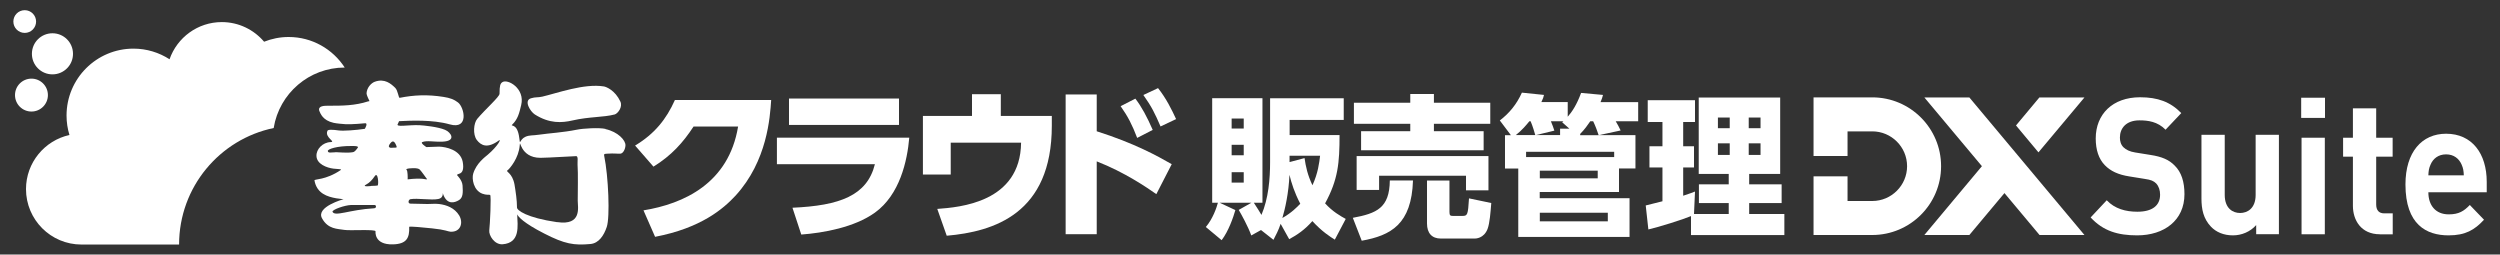 <?xml version="1.0" encoding="UTF-8"?><svg id="a" xmlns="http://www.w3.org/2000/svg" viewBox="0 0 275 28"><rect x="0" y="0" width="275" height="28" fill="#333333" stroke="none"/><g><g><g><path d="M70.78,23.14c4.43-.72,9.38-2.97,10.41-9.22h-4.9c-1.15,1.76-2.43,3.19-4.41,4.41l-2.02-2.32c2.14-1.28,3.44-2.9,4.38-5.01h10.59c-.13,1.91-.43,6.7-3.91,10.51-1.35,1.46-3.82,3.58-8.86,4.54l-1.28-2.92Z" style="fill:#fff;"/><path d="M100.02,15.14c-.22,2.56-1.04,6.28-3.78,8.25-2.25,1.62-5.67,2.23-8.1,2.41l-.97-2.95c5.2-.23,8.21-1.33,9.07-4.79h-10.78v-2.92h14.57Zm-1.13-4.3v2.9h-12.1v-2.9h12.1Z" style="fill:#fff;"/><path d="M115.7,12.75v1.08c0,9.69-6.39,11.65-11.56,12.1l-1.04-2.95c2.45-.18,9.15-.7,9.22-7.29h-7.74v3.51h-3.06v-6.45h5.4v-2.39h3.17v2.39h5.62Z" style="fill:#fff;"/><path d="M127.19,21.35c-1.06-.74-3.46-2.39-6.55-3.6v8.01h-3.42V10.39h3.42v4.05c4.18,1.33,6.68,2.72,8.25,3.62l-1.69,3.29Zm-2.3-10.5c.7,.92,1.26,1.96,1.91,3.44l-1.71,.88c-.56-1.46-1.01-2.34-1.82-3.49l1.62-.83Zm2.5-1.15c.9,1.13,1.51,2.38,1.98,3.4l-1.71,.81c-.63-1.46-.97-2.16-1.89-3.46l1.62-.76Z" style="fill:#fff;"/></g><g><path d="M43.86,13.33c1.25-.06,3.71-.19,5.61,.35,2.15,.61,1.61-1.88,.91-2.41-.44-.34-.88-.5-1.59-.61-1.77-.28-3.26-.21-4.82,.1-.14,.03-.19-.8-.5-1.1-.46-.45-1.16-1.06-2.24-.67-.39,.14-.87,.63-.91,1.27-.01,.19,.25,.68,.21,.62,.22,.34,0,.26,0,.26-1.49,.49-2.89,.49-4.38,.49-.45,0-1.2-.01-1.03,.56,.13,.29,.37,1.05,1.57,1.32,.36,.08,1.01,.13,1.31,.15,.73,.04,2.13-.1,2.13-.1,.41-.06,0,.61,0,.61-.97,.15-2.37,.25-2.86,.18-.68-.1-1.22-.11-1.25,.04-.34,.74,.99,1.22,.34,1.24-.86,.03-1.58,.77-1.55,1.53,.03,.89,1.14,1.3,1.87,1.39,.53,.06,.92,.04,.82,.14-1.7,1.16-2.95,.98-2.91,1.16,.26,1.45,1.44,1.79,2.39,1.96,.54,.08,.81,.1,.81,.1,0,0-3.06,.84-2.37,2.1,.66,1.22,1.71,1.15,2.47,1.28,.58,.1,3.46-.1,3.42,.16,0,0-.2,1.49,1.92,1.43,1.5-.04,1.83-.71,1.78-1.92,0-.1,1.72,.08,2.52,.16,1.49,.15,1.74,.35,2.04,.37,1.14,.04,1.4-1.02,.94-1.79-.51-.84-1.4-1.16-2.21-1.26-.44-.05-.84,0-1.29,0-.6,0-1.23-.04-1.85-.04-.34,0-.24-.44-.02-.49,.78-.14,2.3,.14,3.07-.02,.75-.16,.38-.95,.54-.51,.43,1.16,1.24,.94,1.74,.63,.43-.26,.45-.79,.39-1.61-.04-.58-.58-1.1-.58-1.1-.15-.33,.89,.16,.6-1.49-.25-1.35-1.89-1.66-2.6-1.68-.15,0-1.4,.05-1.4,.05,0,0-.7-.45-.45-.55,.5-.21,1.29,0,2.25-.05,1.54-.07,.91-1.03,.25-1.3-.78-.33-2.29-.48-2.81-.51-1.33-.05-2.67,.27-2.37-.16l.13-.29Zm-6.95,3.42c-.42,0-.83,.13-.85-.14-.02-.21,1-.56,2.59-.55,.45,0,.73,0,.73,.15-.15,.21-.33,.49-.56,.53-.61,.11-1.61,0-1.91,0Zm4.25,6.16c-2.78,.16-4.34,.97-4.59,.37,.03-.24,1.33-.7,2.04-.73,.39,0,2.58,0,2.58,0,.2-.02,.26,.34-.03,.36Zm.36-2.5s-.42,.05-.69,.04c.17,0-1.23,.18-.49-.19,.24-.12,.6-.45,.88-.88,.37-.56,.46,.97,.31,1.03Zm4.14-1.91c.07,0,.38,.03,.5,.14,.15,.13,.75,.98,.75,.98,.23,.21-.2,.06-.5,.04-.66-.05-1.57,.07-1.57,.07,.02-.22,0-.93-.1-1.02-.25-.22,.72-.21,.93-.21Zm-2.57-2.24c-.3,.02-.38-.15-.27-.33,.28-.44,.52-.59,.79,.13,.08,.23-.03,.17-.52,.19Z" style="fill:#fff;"/><g><path d="M66.61,14.18c-.68-.16-2.48-.06-3.18,.09-1.47,.3-3.08,.39-4.09,.54-.79,.12-1.08,.03-1.55,.24-.67,.3-.56,1.06-.67,.12-.21-1.71-1.03-1.22-.78-1.46,.63-.61,.78-1.27,.99-2.15,.45-1.83-1.51-2.94-2.09-2.51-.21,.16-.29,.36-.29,1.26,0,.34-1.56,1.7-2.45,2.76-.4,.47-.51,1.72-.05,2.33,.48,.62,1.17,.97,2.44,.04,.28-.2-.11,.62-1.25,1.59-.27,.23-1.25,.93-1.59,2.08-.16,.54,.02,1.81,.99,2.19,.47,.18,.71,.09,.87,.14,.15,.04-.02,3.36-.09,3.89-.07,.56,.57,1.6,1.46,1.54,1.97-.15,1.66-2.02,1.61-3.29,.11,.25,.68,.94,2.98,2.11,2.24,1.15,3.27,1.32,5.09,1.15,.91-.09,1.47-.94,1.78-1.87,.37-1.06,.19-5.56-.28-7.83-.06-.27,.12-.21,.45-.24,.57-.05,1.07,.03,1.35,0,.28-.03,.52-.48,.54-.9,.03-.57-.83-1.5-2.2-1.8Zm-5.32,10.26c-3.38-.49-4.42-1.31-4.42-1.61,0-.79-.14-1.71-.27-2.51-.24-1.35-1.02-1.42-.78-1.58,.25-.18,1.25-1.36,1.35-2.76,.06-.85-.02,1.38,2.28,1.38,.4,0,.94-.03,3.84-.18,.38-.09,.21,.58,.24,.93,.07,.88,.02,3.23,.02,3.95s.5,2.78-2.26,2.37Z" style="fill:#fff;"/><path d="M58.83,12.59c1.61,1.02,2.96,.93,4.14,.66,1.87-.43,3.4-.33,4.65-.66,.34-.1,.9-.82,.62-1.42-.58-1.24-1.54-1.61-1.8-1.66-2.17-.36-5.19,.75-6.79,1.12-.53,.12-.71,.02-1.24,.18-.82,.24-.1,1.44,.42,1.78Z" style="fill:#fff;"/></g></g></g><g><path d="M138.7,25.31l-1.06,.59c-.35-.98-1.08-2.3-1.38-2.81l1.4-.79h-3.5l1.73,.81c-.22,.78-.75,2.32-1.51,3.31l-1.74-1.45c.76-.88,1.19-2.13,1.33-2.67h-.63V10.8h5.53v11.5h-.95c.41,.61,.62,.98,.84,1.34,.78-1.83,.95-3.99,.95-5.8v-7.03h8.1v2.38h-5.95v1.67h5.49c0,3.06-.16,4.89-1.59,7.51,.82,.9,1.68,1.39,2.27,1.71l-1.2,2.28c-.49-.3-1.44-.91-2.47-2.04-.84,.96-1.68,1.52-2.55,1.99l-.94-1.69c-.25,.74-.51,1.22-.79,1.76l-1.36-1.07Zm-3.22-12.27v1.1h1.33v-1.1h-1.33Zm0,2.89v1.15h1.33v-1.15h-1.33Zm0,3.01v1.15h1.33v-1.15h-1.33Zm5.58,5.04c1.01-.57,1.62-1.2,1.97-1.57-.63-1.2-.97-2.27-1.19-3.18-.08,1.98-.48,3.75-.78,4.75Zm.79-6.15l1.65-.44c.13,.91,.33,1.86,.87,2.99,.62-1.35,.75-2.5,.84-3.25h-3.36v.69Z" style="fill:#fff;"/><path d="M155.43,19.85c-.16,4.83-2.43,6.05-5.64,6.63l-.98-2.52c2.63-.49,4.04-1.08,4.07-4.11h2.55Zm-6.5-8.55h6.2v-.96h2.6v.96h6.2v2.32h-6.2v.81h5.47v2.1h-13.48v-2.1h5.41v-.81h-6.2v-2.32Zm.29,5.87h14.51v3.77h-2.47v-1.61h-9.56v1.56h-2.47v-3.72Zm14.82,5.16c-.08,1.01-.17,2.23-.41,2.86-.41,1.05-1.32,1.05-1.4,1.05h-3.74c-.98,0-1.52-.59-1.52-1.66v-4.72h2.47v3.45c0,.39,.1,.44,.36,.44h1.08c.54,0,.6-.12,.71-1.93l2.44,.51Z" style="fill:#fff;"/><path d="M179.9,14.86v3.67h-1.81v2.59h-8.72v.68h9.88v4.26h-12.24v-7.52h-1.46v-3.67h.65l-1.22-1.62c1.06-.81,1.85-1.78,2.43-3.06l2.43,.25c-.06,.27-.1,.39-.29,.79h2.9v1.61c.46-.52,1-1.32,1.47-2.62l2.41,.22c-.08,.29-.11,.42-.27,.79h4.14v2.11h-2.47c.16,.27,.4,.69,.54,1.01l-2.38,.51h4.01Zm-11.02,0c-.05-.2-.29-1.01-.51-1.52h-.14c-.32,.39-.78,.96-1.49,1.52h2.14Zm-1.01,2.42h9.69v-.58h-9.69v.58Zm4.76-3.13l-.78-.69c.05-.07,.06-.08,.13-.12h-1.38c.11,.24,.33,.86,.38,1.03l-2.03,.49h2.66v-.71h1.01Zm-3.25,4.62v.85h6.37v-.85h-6.37Zm0,4.63v.95h7.48v-.95h-7.48Zm6.47-8.54c-.17-.49-.33-.96-.6-1.52h-.32c-.3,.44-.63,.91-1.11,1.39v.14h2.03Z" style="fill:#fff;"/><path d="M186.01,23.77c-.87,.37-3.58,1.22-4.69,1.47l-.29-2.64c.08-.02,1.57-.39,1.84-.46v-3.72h-1.43v-2.33h1.43v-2.67h-1.62v-2.4h5.2v2.4h-1.3v2.67h1.19v2.33h-1.19v3.11c.7-.22,.97-.34,1.3-.46l-.11,2.47h3.82v-1.2h-3.28v-2.06h3.28v-1.15h-3.3V10.73h8.96v8.4h-3.41v1.15h3.57v2.06h-3.57v1.2h3.87v2.32h-10.27v-2.1Zm2.96-10.84v1.17h1.3v-1.17h-1.3Zm0,2.84v1.27h1.3v-1.27h-1.3Zm3.39-2.84v1.17h1.3v-1.17h-1.3Zm0,2.84v1.27h1.3v-1.27h-1.3Z" style="fill:#fff;"/></g><g><path d="M224.34,10.72h4.95l-5.06,6.04-2.47-2.96,2.58-3.09Zm0,15.13h4.95l-12.66-15.13h-4.95l6.33,7.56-6.33,7.57h4.95l3.86-4.61,3.86,4.61Zm-24.85,0h6.46c4.17,0,7.57-3.39,7.57-7.57s-3.39-7.57-7.57-7.57h-6.46v6.45h3.74v-2.71h2.72c2.11,0,3.83,1.72,3.83,3.83s-1.72,3.83-3.83,3.83h-2.72v-2.71h-3.74v6.45Z" style="fill:#fff;"/><g><path d="M235.09,25.89c-2.13,0-3.74-.48-5.12-1.97l1.77-1.89c.89,.94,2.09,1.26,3.37,1.26,1.63,0,2.5-.67,2.5-1.87,0-.5-.14-.92-.43-1.24-.28-.27-.55-.4-1.26-.5l-1.67-.27c-1.24-.19-2.09-.59-2.72-1.24-.67-.69-1-1.68-1-2.94,0-2.66,1.85-4.53,4.88-4.53,1.93,0,3.33,.5,4.53,1.74l-1.73,1.83c-.87-.9-1.95-1.03-2.87-1.03-1.46,0-2.15,.86-2.15,1.89,0,.4,.1,.78,.39,1.07,.28,.27,.69,.48,1.28,.57l1.67,.27c1.28,.19,2.07,.54,2.68,1.17,.75,.73,1.08,1.8,1.08,3.15,0,2.89-2.24,4.53-5.2,4.53Z" style="fill:#fff;"/><path d="M248.18,25.77v-1.01c-.67,.75-1.61,1.13-2.56,1.13-1.02,0-1.85-.36-2.42-.96-.83-.88-1.04-1.91-1.04-3.11v-6.99h2.56v6.61c0,1.49,.89,1.99,1.69,1.99s1.71-.5,1.71-1.99v-6.61h2.56v10.93h-2.5Z" style="fill:#fff;"/><path d="M253.13,12.97v-2.22h2.62v2.22h-2.62Zm.04,12.8V15.15h2.56v10.62h-2.56Z" style="fill:#fff;"/><path d="M261.79,25.77c-2.09,0-2.97-1.57-2.97-3.13v-5.41h-1.08v-2.08h1.08v-3.23h2.56v3.23h1.81v2.08h-1.81v5.25c0,.63,.28,.99,.89,.99h.93v2.31h-1.4Z" style="fill:#fff;"/><path d="M267.12,21.15c0,1.43,.79,2.43,2.24,2.43,1.12,0,1.67-.36,2.32-1.03l1.56,1.62c-1.04,1.13-2.05,1.72-3.9,1.72-2.42,0-4.74-1.17-4.74-5.6,0-3.57,1.81-5.58,4.47-5.58,2.85,0,4.47,2.18,4.47,5.29v1.15h-6.42Zm3.66-3.04c-.28-.65-.85-1.13-1.71-1.13s-1.44,.48-1.71,1.13c-.18,.4-.22,.69-.24,1.18h3.9c-.02-.48-.06-.78-.24-1.18Z" style="fill:#fff;"/></g></g></g><g><path d="M3.97,2.37c0-.69-.56-1.25-1.25-1.25s-1.25,.56-1.25,1.25,.56,1.25,1.25,1.25,1.25-.56,1.25-1.25Z" style="fill:#fff;"/><path d="M5.27,10.46c0-1-.81-1.81-1.81-1.81s-1.81,.81-1.81,1.81,.81,1.81,1.81,1.81,1.81-.81,1.81-1.81Z" style="fill:#fff;"/><path d="M8.03,5.92c0,1.25-1.01,2.26-2.26,2.26s-2.26-1.01-2.26-2.26,1.01-2.26,2.26-2.26,2.26,1.01,2.26,2.26Z" style="fill:#fff;"/><path d="M30.11,14.05c.62-3.76,3.88-6.62,7.81-6.62-1.31-2.02-3.58-3.36-6.17-3.36-.96,0-1.87,.19-2.7,.52-1.12-1.32-2.79-2.16-4.65-2.16-2.66,0-4.92,1.71-5.75,4.09-1.15-.74-2.51-1.17-3.97-1.17-4.06,0-7.36,3.29-7.36,7.36,0,.74,.11,1.46,.32,2.14-2.73,.6-4.78,3.04-4.78,5.95,0,3.37,2.73,6.1,6.1,6.1h10.74c0-6.32,4.47-11.59,10.42-12.82Z" style="fill:#fff;"/></g></svg>